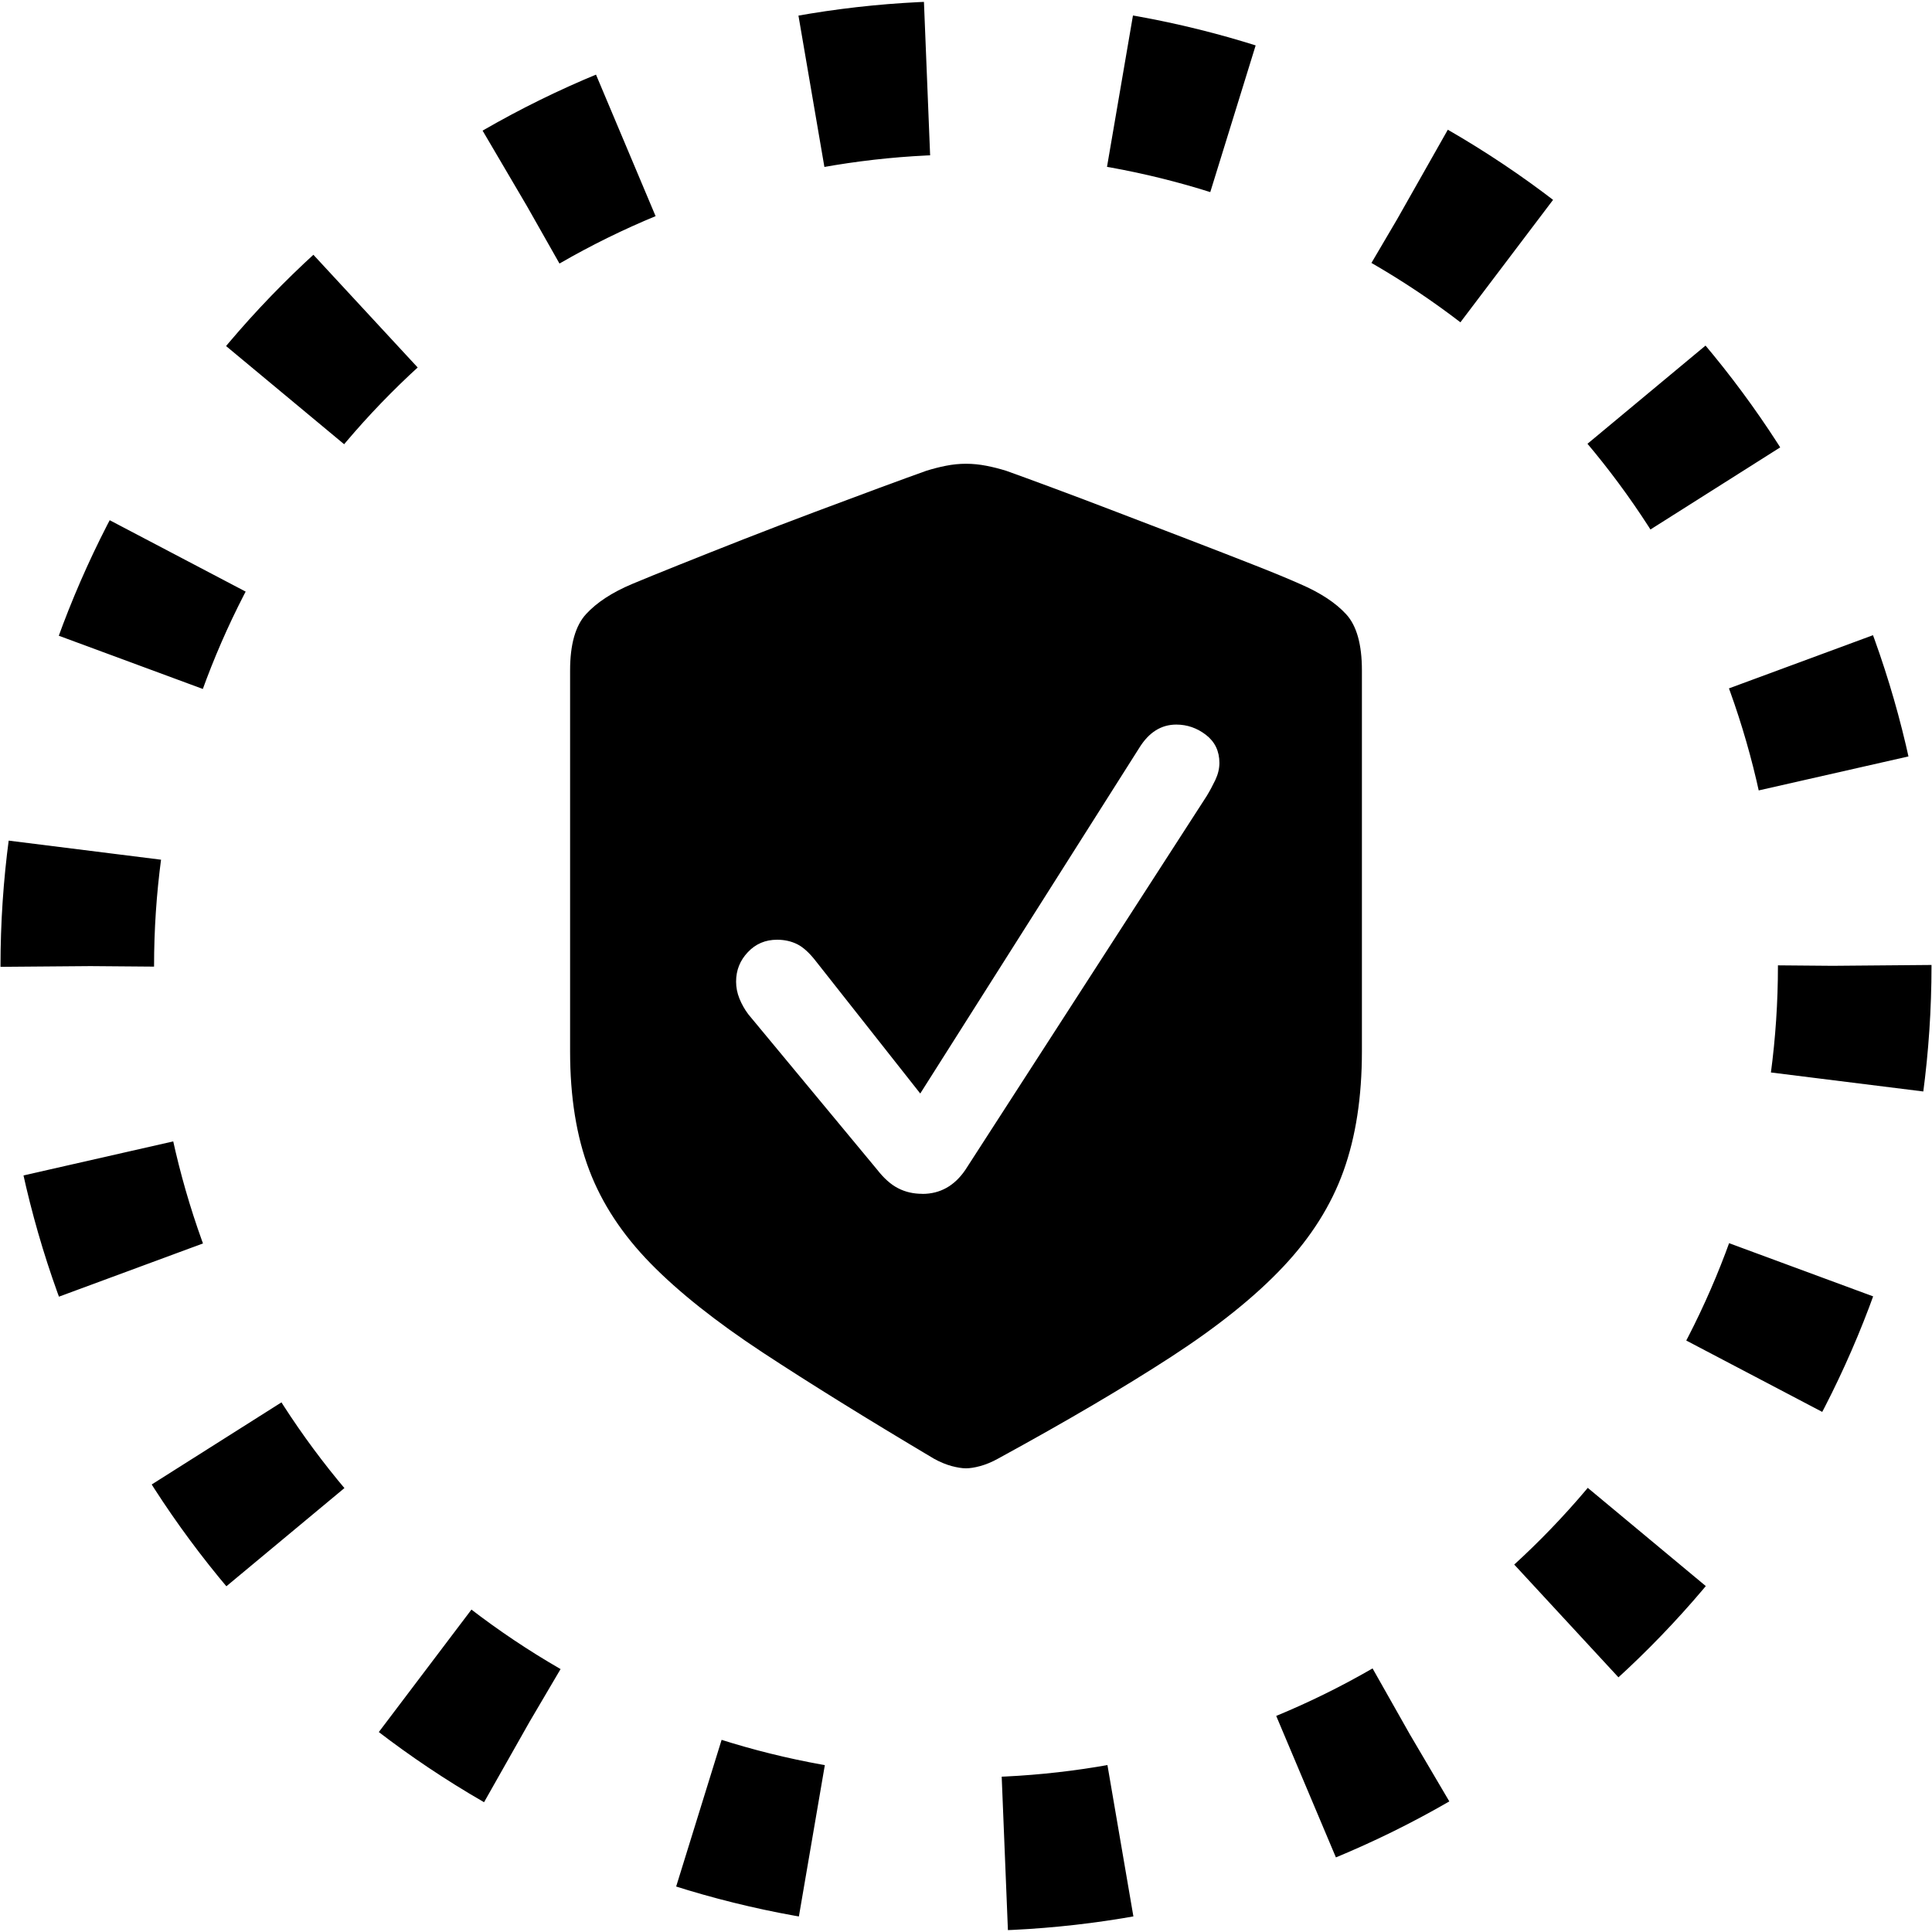<?xml version="1.0" encoding="UTF-8"?><svg xmlns="http://www.w3.org/2000/svg" viewBox="0 0 250 250"><ellipse cx="125" cy="125" rx="115" ry="114.94" style="fill:none; stroke:#000; stroke-dasharray:0 0 0 0 0 0 15.05 25.07 .01 0 0 0; stroke-miterlimit:10; stroke-width:19.87px;"/><path d="M125,190c-.5,0-1.12-.1-1.85-.29-.73-.2-1.49-.51-2.29-.95-8.73-5.19-16.11-9.77-22.14-13.73-6.03-3.97-10.88-7.81-14.53-11.54-3.65-3.73-6.31-7.76-7.95-12.1-1.65-4.34-2.47-9.45-2.47-15.33v-49.31c0-3.36.69-5.79,2.07-7.29s3.36-2.8,5.95-3.89c1.46-.61,3.46-1.43,6.01-2.45,2.55-1.02,5.36-2.14,8.42-3.34,3.07-1.2,6.14-2.38,9.21-3.53,3.07-1.15,5.88-2.2,8.42-3.14,2.55-.94,4.55-1.67,6.01-2.19.83-.26,1.68-.48,2.54-.65.86-.17,1.72-.26,2.6-.26s1.75.09,2.63.26c.88.17,1.73.39,2.57.65,1.46.52,3.45,1.25,5.98,2.19,2.53.94,5.32,1.99,8.39,3.17l9.21,3.53c3.07,1.18,5.88,2.27,8.42,3.27,2.55,1,4.55,1.83,6.01,2.48,2.63,1.13,4.62,2.44,5.98,3.92,1.36,1.48,2.04,3.9,2.04,7.26v49.31c0,5.89-.79,11.04-2.38,15.47-1.59,4.43-4.19,8.56-7.8,12.39-3.61,3.84-8.44,7.72-14.47,11.64-6.03,3.92-13.52,8.33-22.46,13.21-.79.44-1.56.75-2.29.95-.73.2-1.35.29-1.85.29ZM119.35,154.49c1.15,0,2.19-.26,3.12-.78s1.75-1.3,2.46-2.35l31.2-48.33c.4-.65.77-1.35,1.13-2.09.35-.74.53-1.48.53-2.22,0-1.52-.58-2.73-1.73-3.62-1.15-.89-2.44-1.34-3.85-1.34-1.95,0-3.54,1-4.78,3l-28.35,44.74-13.48-17.09c-.84-1.09-1.65-1.83-2.42-2.22-.78-.39-1.65-.59-2.62-.59-1.51,0-2.77.53-3.78,1.6-1.02,1.07-1.53,2.34-1.53,3.82,0,.74.14,1.47.43,2.19.29.72.67,1.4,1.16,2.05l16.66,20.09c.88,1.13,1.79,1.94,2.72,2.41.93.48,1.97.72,3.12.72Z" style="stroke-width:0px;"/></svg>